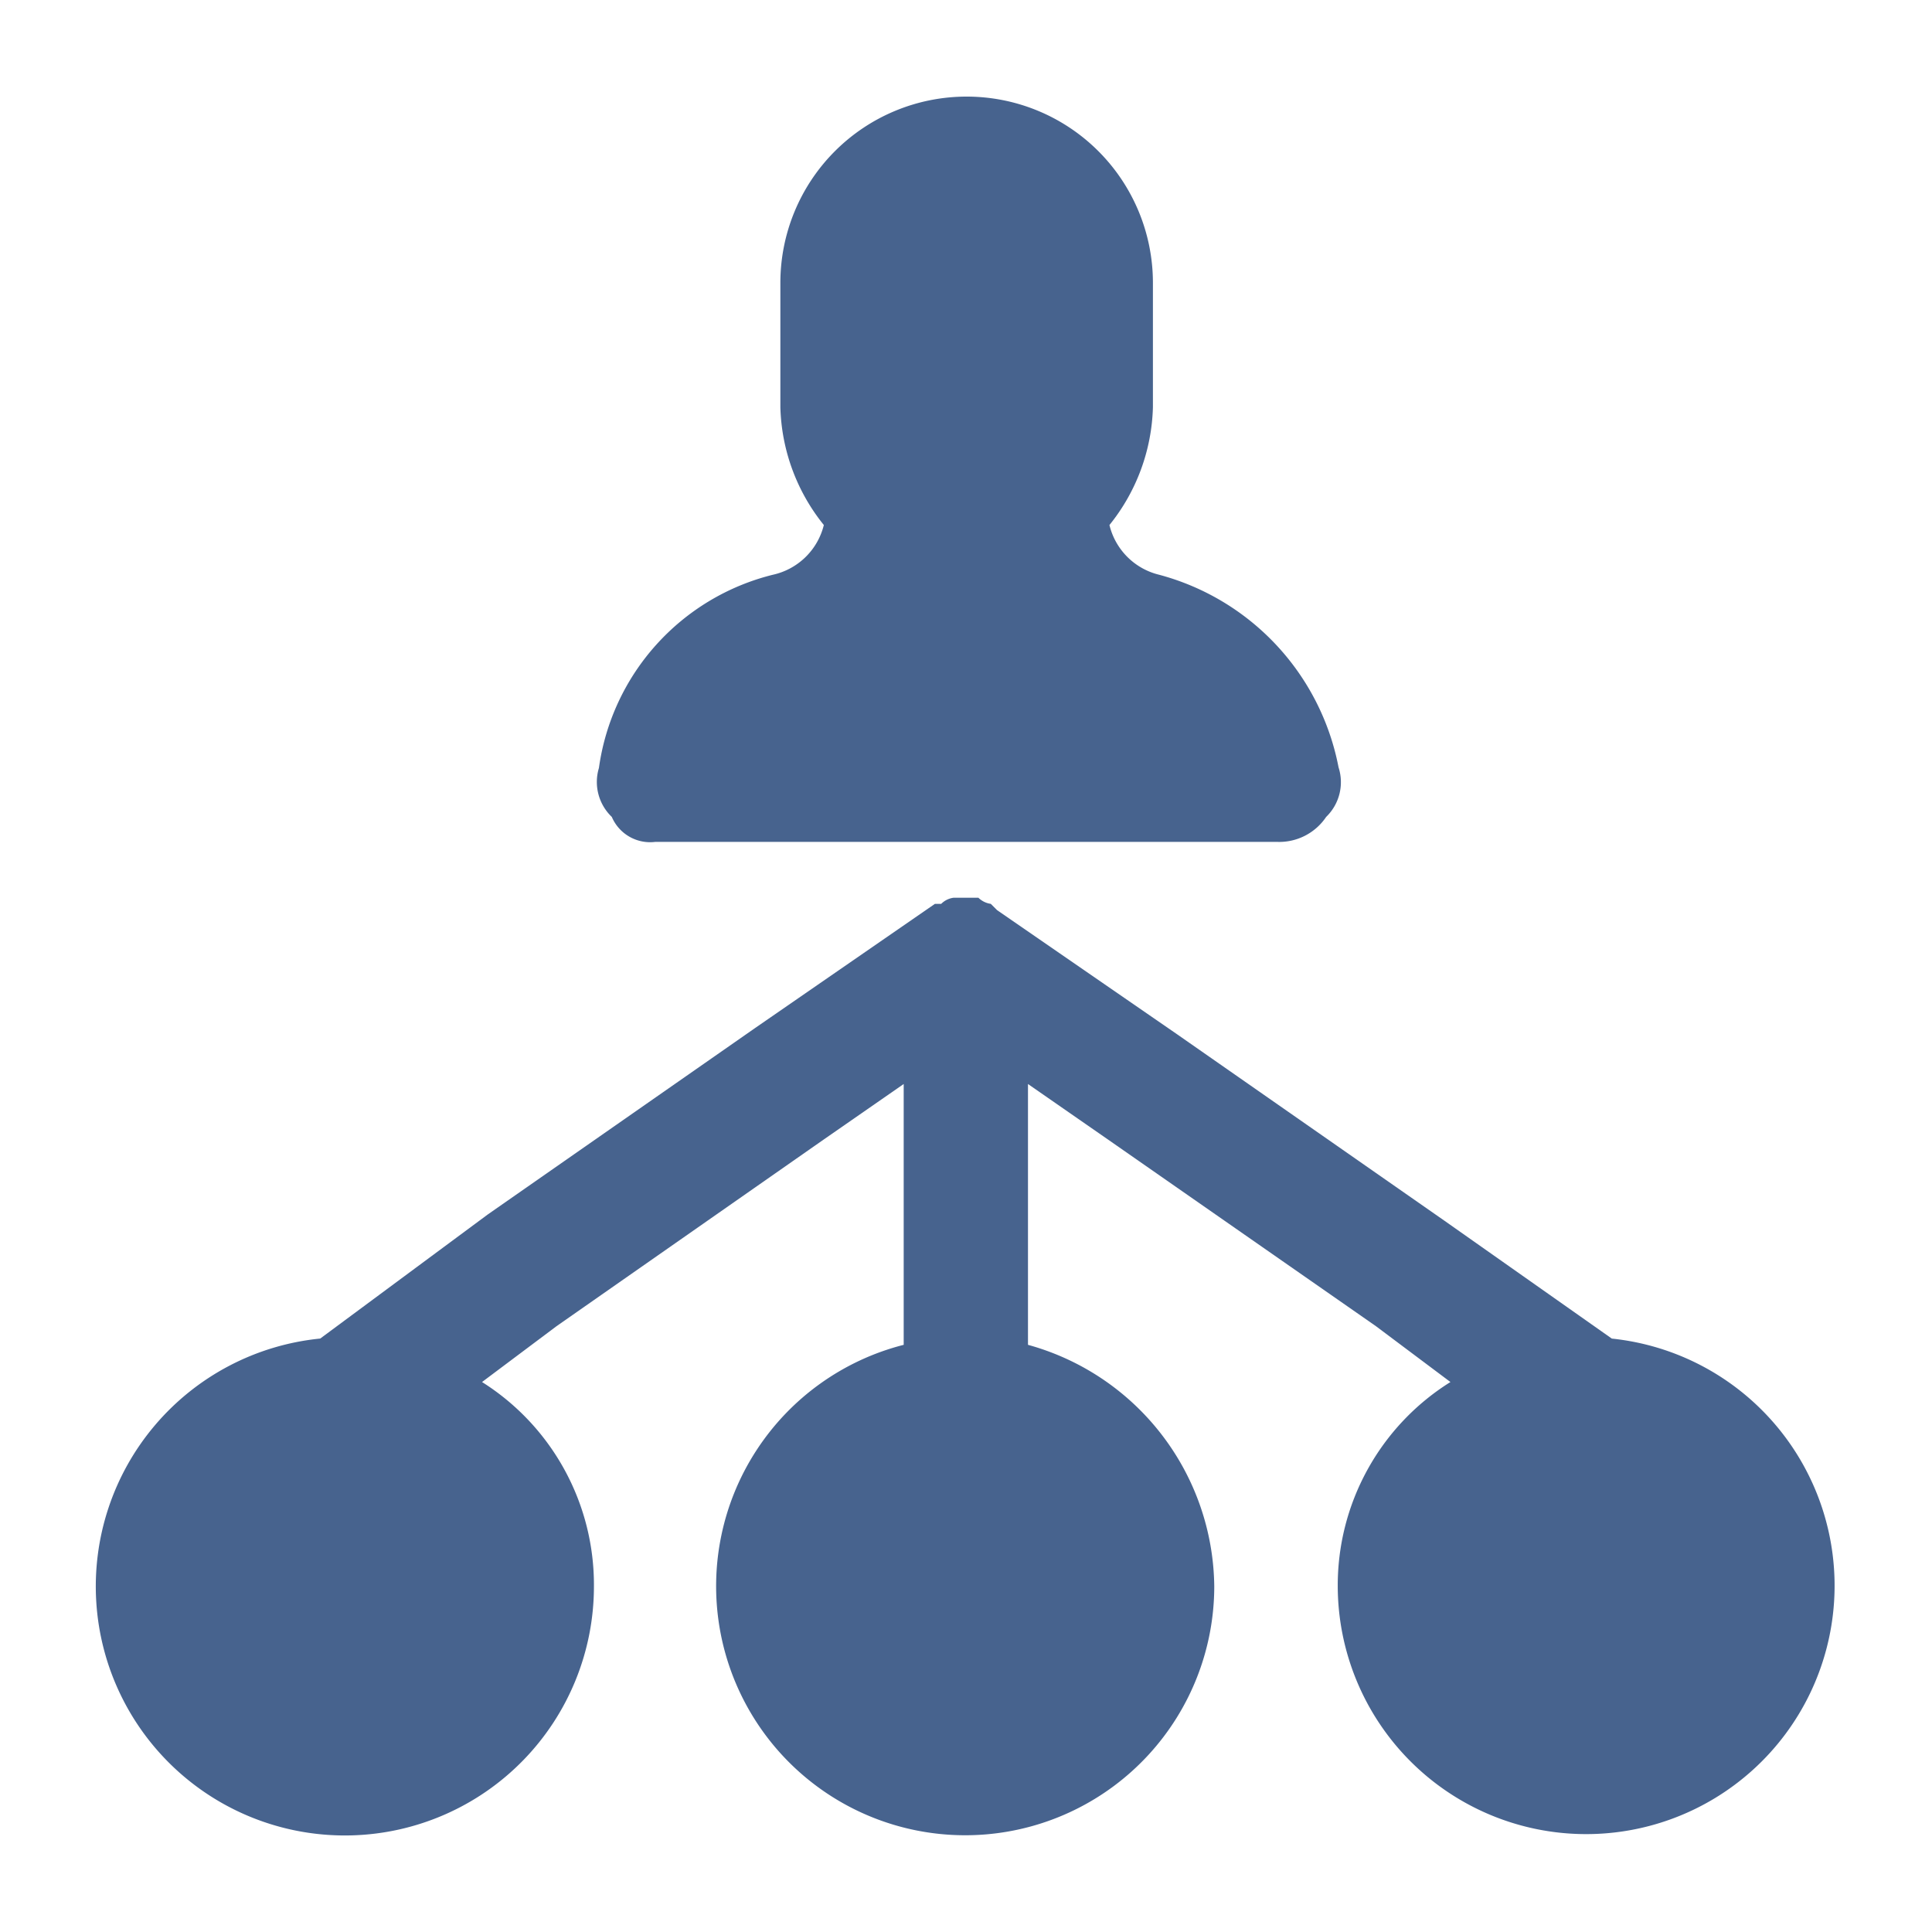 <svg id="Layer_1" data-name="Layer 1" xmlns="http://www.w3.org/2000/svg" viewBox="0 0 120 120"><defs><style>.cls-1{fill:#47638e;}</style></defs><path class="cls-1" d="M100.11,83.14,89.7,75.81,73.11,64.24,61.93,56.53h0l-.39-.39a1.37,1.37,0,0,1-.77-.38H59.23a1.33,1.33,0,0,0-.77.38h-.39L46.89,63.86,30.3,75.43,19.89,83.14a15.47,15.47,0,1,0,17,15.43,14.89,14.89,0,0,0-6.95-12.73l4.63-3.47L51.13,70.8l5-3.47v16.2a15.47,15.47,0,1,0,19.29,15,15.74,15.74,0,0,0-11.57-15V67.33l5,3.47L85.46,82.37l4.63,3.47a14.89,14.89,0,0,0-7,12.73,15.43,15.43,0,1,0,17-15.43Z"/><path class="cls-1" d="M40.71,52.29H79.29a3.51,3.51,0,0,0,3.08-1.55,3,3,0,0,0,.77-3.08A15.39,15.39,0,0,0,72,35.7a4.19,4.19,0,0,1-3.09-3.09,12.15,12.15,0,0,0,2.7-7.32V17.57a11.57,11.57,0,1,0-23.14,0v7.72a12.15,12.15,0,0,0,2.7,7.32A4.19,4.19,0,0,1,48,35.7a14.41,14.41,0,0,0-10.8,12A3,3,0,0,0,38,50.74,2.59,2.59,0,0,0,40.71,52.29Z"/></svg>